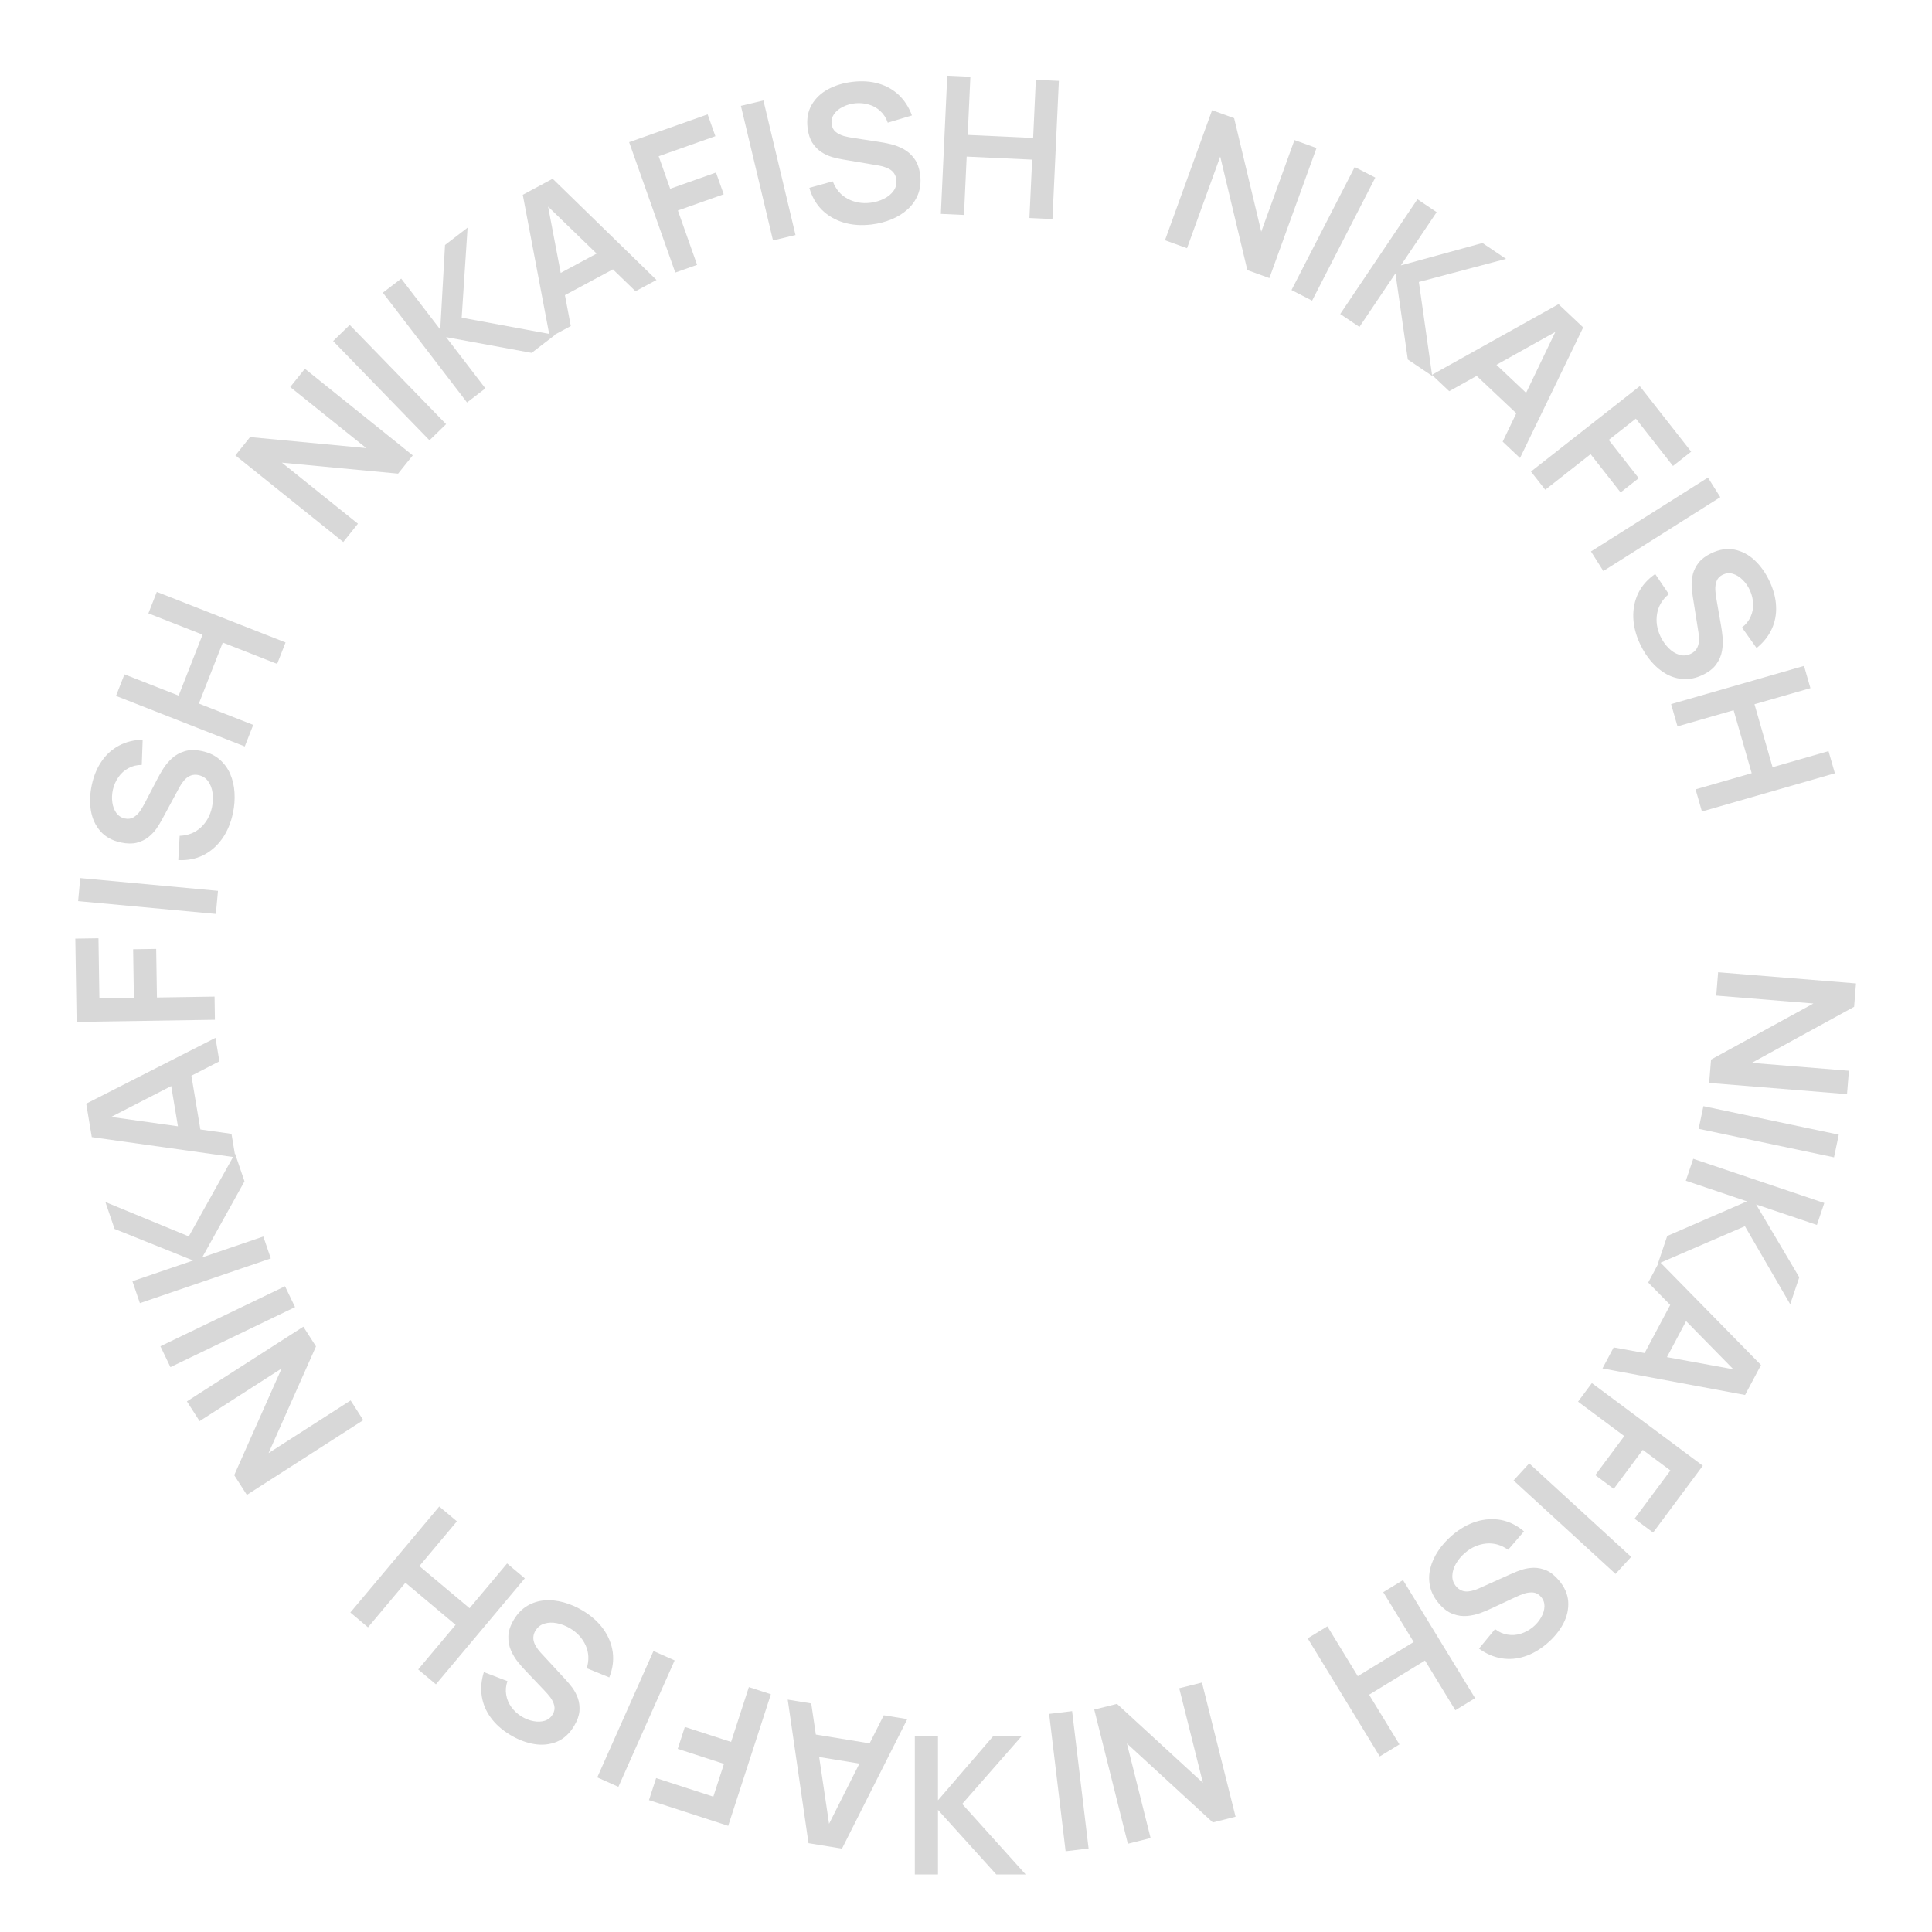 <?xml version="1.0" encoding="UTF-8"?> <svg xmlns="http://www.w3.org/2000/svg" width="181" height="181" viewBox="0 0 181 181" fill="none"> <path d="M160.964 91.084L173.881 92.133L173.704 94.322L164.112 99.575L173.217 100.314L173.04 102.503L160.122 101.454L160.3 99.265L169.891 94.013L160.786 93.273L160.964 91.084Z" fill="#D8D8D8"></path> <path d="M159.585 103.63L172.267 106.302L171.82 108.425L159.138 105.753L159.585 103.63Z" fill="#D8D8D8"></path> <path d="M158.631 108.562L170.911 112.703L170.219 114.759L164.522 112.838L168.566 119.663L167.716 122.188L163.474 114.878L155.314 118.404L156.194 115.794L163.669 112.55L157.938 110.617L158.631 108.562Z" fill="#D8D8D8"></path> <path d="M155.462 118.184L164.98 127.884L163.487 130.689L150.129 128.202L151.178 126.232L163.183 128.426L162.954 128.855L154.413 120.154L155.462 118.184ZM156.87 121.514L158.657 122.466L155.46 128.472L153.673 127.52L156.87 121.514Z" fill="#D8D8D8"></path> <path d="M149.134 129.576L159.529 137.316L154.872 143.577L153.132 142.281L156.495 137.761L153.903 135.831L151.185 139.485L149.453 138.195L152.171 134.541L147.84 131.316L149.134 129.576Z" fill="#D8D8D8"></path> <path d="M143.263 137.097L152.816 145.855L151.351 147.454L141.798 138.696L143.263 137.097Z" fill="#D8D8D8"></path> <path d="M136.032 143.844C136.751 143.227 137.508 142.795 138.301 142.549C139.089 142.308 139.869 142.259 140.641 142.403C141.412 142.555 142.123 142.91 142.774 143.466L141.289 145.191C140.644 144.733 139.959 144.538 139.235 144.606C138.506 144.678 137.846 144.968 137.254 145.476C136.903 145.777 136.62 146.115 136.404 146.49C136.188 146.865 136.074 147.24 136.063 147.613C136.047 147.991 136.17 148.332 136.431 148.637C136.548 148.774 136.679 148.88 136.822 148.954C136.969 149.034 137.127 149.08 137.296 149.093C137.461 149.11 137.645 149.094 137.849 149.046C138.052 149.006 138.268 148.935 138.497 148.834L141.682 147.404C141.955 147.281 142.264 147.162 142.609 147.048C142.953 146.942 143.319 146.885 143.706 146.876C144.094 146.876 144.485 146.959 144.881 147.126C145.276 147.301 145.659 147.604 146.03 148.037C146.573 148.67 146.868 149.338 146.917 150.039C146.965 150.749 146.809 151.444 146.451 152.123C146.088 152.806 145.573 153.431 144.904 153.997C144.226 154.57 143.526 154.97 142.802 155.196C142.083 155.426 141.362 155.479 140.639 155.356C139.917 155.232 139.223 154.93 138.558 154.45L140.064 152.624C140.433 152.908 140.826 153.08 141.243 153.142C141.658 153.212 142.071 153.182 142.481 153.052C142.886 152.925 143.261 152.722 143.606 152.442C143.938 152.165 144.2 151.853 144.392 151.506C144.584 151.167 144.685 150.828 144.694 150.488C144.698 150.153 144.591 149.857 144.372 149.602C144.165 149.361 143.922 149.225 143.644 149.195C143.369 149.17 143.086 149.204 142.794 149.296C142.501 149.397 142.218 149.514 141.944 149.646L139.76 150.667C139.464 150.81 139.119 150.956 138.725 151.105C138.331 151.253 137.911 151.349 137.465 151.391C137.019 151.434 136.571 151.372 136.12 151.205C135.664 151.043 135.226 150.716 134.804 150.224C134.367 149.714 134.089 149.173 133.971 148.602C133.852 148.04 133.863 147.477 134.004 146.913C134.145 146.349 134.393 145.804 134.748 145.278C135.099 144.756 135.527 144.278 136.032 143.844Z" fill="#D8D8D8"></path> <path d="M131.442 148.032L138.195 159.094L136.344 160.224L133.502 155.569L128.265 158.77L131.107 163.425L129.263 164.551L122.51 153.489L124.354 152.363L127.205 157.034L132.442 153.833L129.591 149.163L131.442 148.032Z" fill="#D8D8D8"></path> <path d="M112.606 157.631L115.756 170.202L113.626 170.737L105.574 163.338L107.795 172.199L105.665 172.734L102.514 160.162L104.644 159.628L112.696 167.026L110.476 158.165L112.606 157.631Z" fill="#D8D8D8"></path> <path d="M100.441 160.309L101.985 173.176L99.832 173.435L98.288 160.567L100.441 160.309Z" fill="#D8D8D8"></path> <path d="M85.706 175.61V162.65H87.875V168.662L93.05 162.65H95.714L90.143 169.004L96.092 175.61H93.338L87.875 169.562V175.61H85.706Z" fill="#D8D8D8"></path> <path d="M84.999 161.057L78.881 173.19L75.745 172.679L73.798 159.229L76.001 159.589L77.789 171.662L77.309 171.584L82.796 160.698L84.999 161.057ZM82.3 163.462L81.974 165.46L75.258 164.365L75.584 162.366L82.3 163.462Z" fill="#D8D8D8"></path> <path d="M72.221 158.727L68.222 171.054L60.8 168.645L61.47 166.581L66.828 168.321L67.825 165.248L63.494 163.842L64.16 161.787L68.492 163.193L70.158 158.057L72.221 158.727Z" fill="#D8D8D8"></path> <path d="M63.203 155.559L57.935 167.4L55.954 166.517L61.222 154.677L63.203 155.559Z" fill="#D8D8D8"></path> <path d="M54.572 150.877C55.386 151.362 56.036 151.942 56.522 152.615C57.002 153.286 57.297 154.01 57.407 154.788C57.508 155.568 57.399 156.355 57.08 157.149L54.972 156.291C55.2 155.533 55.166 154.821 54.871 154.156C54.571 153.488 54.085 152.955 53.415 152.555C53.018 152.319 52.608 152.158 52.184 152.073C51.76 151.988 51.369 151.999 51.011 152.107C50.648 152.212 50.364 152.438 50.158 152.783C50.066 152.938 50.007 153.095 49.982 153.254C49.954 153.419 49.961 153.584 50.002 153.748C50.039 153.91 50.112 154.079 50.223 154.257C50.326 154.437 50.462 154.619 50.631 154.804L53 157.369C53.205 157.588 53.416 157.843 53.634 158.134C53.844 158.427 54.014 158.755 54.146 159.12C54.27 159.487 54.316 159.885 54.285 160.313C54.245 160.744 54.079 161.204 53.788 161.693C53.361 162.41 52.823 162.903 52.173 163.173C51.516 163.444 50.808 163.518 50.051 163.395C49.288 163.269 48.532 162.979 47.782 162.525C47.023 162.066 46.421 161.529 45.976 160.915C45.529 160.306 45.248 159.639 45.135 158.915C45.021 158.191 45.086 157.437 45.33 156.653L47.539 157.498C47.388 157.939 47.35 158.367 47.425 158.781C47.491 159.198 47.651 159.58 47.905 159.927C48.154 160.271 48.466 160.562 48.842 160.799C49.21 161.026 49.589 161.175 49.979 161.247C50.361 161.32 50.714 161.308 51.039 161.208C51.359 161.105 51.604 160.909 51.776 160.62C51.939 160.347 51.99 160.074 51.929 159.8C51.866 159.532 51.744 159.274 51.563 159.026C51.374 158.781 51.173 158.55 50.96 158.332L49.297 156.586C49.067 156.351 48.819 156.071 48.552 155.744C48.285 155.418 48.061 155.05 47.879 154.641C47.696 154.232 47.612 153.787 47.626 153.306C47.635 152.823 47.805 152.302 48.136 151.746C48.48 151.168 48.904 150.733 49.407 150.439C49.902 150.147 50.439 149.978 51.018 149.932C51.597 149.886 52.192 149.948 52.804 150.117C53.41 150.283 54 150.536 54.572 150.877Z" fill="#D8D8D8"></path> <path d="M49.168 147.867L40.839 157.797L39.178 156.402L42.683 152.224L37.982 148.277L34.477 152.456L32.823 151.067L41.151 141.137L42.806 142.526L39.289 146.719L43.99 150.665L47.507 146.473L49.168 147.867Z" fill="#D8D8D8"></path> <path d="M34.034 133.049L23.127 140.049L21.942 138.2L26.385 128.205L18.697 133.139L17.511 131.29L28.419 124.291L29.604 126.139L25.161 136.134L32.849 131.2L34.034 133.049Z" fill="#D8D8D8"></path> <path d="M27.643 122.458L15.966 128.08L15.026 126.126L26.703 120.503L27.643 122.458Z" fill="#D8D8D8"></path> <path d="M25.369 117.897L13.104 122.085L12.404 120.032L18.093 118.089L10.733 115.134L9.873 112.613L17.685 115.832L22.016 108.067L22.905 110.674L18.945 117.799L24.669 115.844L25.369 117.897Z" fill="#D8D8D8"></path> <path d="M22.055 108.425L8.599 106.531L8.076 103.397L20.186 97.231L20.553 99.432L9.695 105.006L9.615 104.527L21.687 106.223L22.055 108.425ZM18.91 106.642L16.913 106.975L15.792 100.264L17.79 99.93L18.91 106.642Z" fill="#D8D8D8"></path> <path d="M20.134 95.536L7.176 95.736L7.056 87.934L9.224 87.901L9.311 93.534L12.542 93.484L12.472 88.93L14.631 88.897L14.702 93.451L20.101 93.367L20.134 95.536Z" fill="#D8D8D8"></path> <path d="M20.222 85.621L7.318 84.422L7.518 82.263L20.422 83.461L20.222 85.621Z" fill="#D8D8D8"></path> <path d="M21.823 76.174C21.627 77.102 21.29 77.905 20.81 78.582C20.331 79.254 19.742 79.768 19.041 80.123C18.337 80.471 17.557 80.623 16.702 80.577L16.831 78.305C17.622 78.276 18.284 78.013 18.817 77.519C19.352 77.018 19.699 76.386 19.86 75.623C19.955 75.171 19.974 74.731 19.917 74.302C19.861 73.873 19.723 73.506 19.505 73.203C19.288 72.894 18.983 72.697 18.59 72.615C18.413 72.577 18.246 72.573 18.087 72.6C17.922 72.627 17.768 72.687 17.626 72.779C17.485 72.866 17.348 72.991 17.216 73.153C17.079 73.308 16.951 73.496 16.831 73.716L15.172 76.788C15.031 77.052 14.858 77.335 14.654 77.635C14.445 77.928 14.189 78.196 13.887 78.439C13.58 78.675 13.218 78.847 12.803 78.956C12.383 79.057 11.894 79.049 11.337 78.932C10.521 78.76 9.88 78.41 9.414 77.883C8.944 77.349 8.645 76.703 8.516 75.946C8.388 75.184 8.418 74.374 8.604 73.518C8.793 72.651 9.106 71.907 9.543 71.288C9.974 70.667 10.514 70.186 11.162 69.845C11.81 69.503 12.544 69.32 13.365 69.297L13.281 71.662C12.815 71.662 12.398 71.764 12.03 71.968C11.657 72.166 11.348 72.441 11.102 72.794C10.857 73.141 10.683 73.53 10.58 73.962C10.485 74.384 10.467 74.791 10.525 75.183C10.579 75.569 10.706 75.899 10.905 76.174C11.106 76.443 11.371 76.612 11.7 76.681C12.011 76.747 12.286 76.707 12.525 76.561C12.759 76.414 12.963 76.215 13.139 75.964C13.309 75.705 13.463 75.44 13.6 75.169L14.713 73.03C14.86 72.736 15.046 72.41 15.268 72.053C15.49 71.695 15.766 71.364 16.093 71.058C16.421 70.754 16.815 70.53 17.274 70.388C17.734 70.239 18.282 70.232 18.916 70.365C19.573 70.504 20.123 70.764 20.564 71.145C21 71.519 21.334 71.972 21.565 72.506C21.796 73.039 21.931 73.622 21.969 74.255C22.009 74.883 21.96 75.523 21.823 76.174Z" fill="#D8D8D8"></path> <path d="M22.931 69.932L10.868 65.196L11.66 63.177L16.736 65.17L18.978 59.456L13.901 57.463L14.69 55.452L26.753 60.188L25.965 62.199L20.871 60.199L18.63 65.913L23.723 67.913L22.931 69.932Z" fill="#D8D8D8"></path> <path d="M32.159 50.777L22.053 42.663L23.427 40.95L34.312 41.98L27.189 36.26L28.564 34.547L38.669 42.662L37.295 44.374L26.41 43.345L33.533 49.064L32.159 50.777Z" fill="#D8D8D8"></path> <path d="M40.236 41.25L31.208 31.952L32.764 30.44L41.792 39.738L40.236 41.25Z" fill="#D8D8D8"></path> <path d="M43.753 37.706L35.867 27.422L37.587 26.101L41.246 30.872L41.692 22.95L43.806 21.328L43.253 29.762L51.992 31.382L49.807 33.059L41.794 31.586L45.474 36.385L43.753 37.706Z" fill="#D8D8D8"></path> <path d="M51.509 31.602L48.976 18.249L51.775 16.745L61.505 26.229L59.539 27.285L50.772 18.797L51.2 18.566L53.475 30.545L51.509 31.602ZM52.186 28.05L51.228 26.266L57.221 23.044L58.179 24.828L52.186 28.05Z" fill="#D8D8D8"></path> <path d="M63.264 25.535L58.941 13.317L66.296 10.712L67.02 12.757L61.709 14.637L62.787 17.683L67.079 16.163L67.8 18.2L63.507 19.72L65.308 24.811L63.264 25.535Z" fill="#D8D8D8"></path> <path d="M72.419 22.522L69.412 9.916L71.522 9.412L74.528 22.019L72.419 22.522Z" fill="#D8D8D8"></path> <path d="M81.641 21.032C80.699 21.145 79.831 21.084 79.035 20.847C78.245 20.609 77.569 20.216 77.008 19.667C76.452 19.111 76.058 18.421 75.826 17.597L78.019 16.989C78.301 17.729 78.762 18.272 79.402 18.618C80.048 18.963 80.758 19.09 81.532 18.997C81.991 18.942 82.414 18.818 82.802 18.627C83.19 18.435 83.493 18.187 83.71 17.883C83.933 17.578 84.021 17.226 83.973 16.827C83.952 16.648 83.902 16.488 83.825 16.346C83.747 16.199 83.641 16.072 83.507 15.967C83.38 15.862 83.218 15.773 83.022 15.7C82.831 15.62 82.612 15.558 82.365 15.515L78.924 14.932C78.627 14.883 78.305 14.81 77.954 14.713C77.61 14.609 77.274 14.453 76.947 14.245C76.625 14.029 76.345 13.743 76.109 13.384C75.878 13.019 75.728 12.554 75.66 11.988C75.561 11.16 75.686 10.441 76.036 9.831C76.391 9.214 76.906 8.723 77.582 8.358C78.263 7.992 79.039 7.76 79.909 7.661C80.792 7.561 81.596 7.619 82.323 7.834C83.049 8.043 83.678 8.399 84.21 8.903C84.742 9.408 85.15 10.044 85.436 10.814L83.17 11.494C83.02 11.053 82.79 10.691 82.478 10.408C82.171 10.118 81.811 9.914 81.398 9.794C80.991 9.674 80.566 9.634 80.124 9.675C79.694 9.721 79.303 9.834 78.95 10.015C78.602 10.19 78.33 10.416 78.134 10.694C77.944 10.97 77.868 11.275 77.908 11.609C77.946 11.925 78.073 12.172 78.288 12.352C78.502 12.526 78.756 12.655 79.05 12.741C79.35 12.82 79.65 12.88 79.951 12.923L82.334 13.289C82.66 13.335 83.028 13.405 83.438 13.501C83.849 13.597 84.251 13.751 84.645 13.964C85.039 14.176 85.377 14.477 85.66 14.866C85.948 15.254 86.131 15.77 86.208 16.414C86.288 17.081 86.218 17.684 85.999 18.224C85.785 18.758 85.463 19.22 85.032 19.61C84.602 20 84.093 20.315 83.505 20.555C82.923 20.794 82.302 20.953 81.641 21.032Z" fill="#D8D8D8"></path> <path d="M88.144 20.037L88.744 7.091L90.911 7.191L90.659 12.639L96.79 12.924L97.042 7.475L99.2 7.575L98.6 20.521L96.442 20.421L96.696 14.955L90.564 14.671L90.311 20.137L88.144 20.037Z" fill="#D8D8D8"></path> <path d="M109.142 22.507L113.556 10.322L115.621 11.07L118.161 21.708L121.273 13.12L123.337 13.868L118.923 26.053L116.858 25.305L114.318 14.667L111.206 23.255L109.142 22.507Z" fill="#D8D8D8"></path> <path d="M120.996 27.175L126.916 15.646L128.845 16.637L122.926 28.166L120.996 27.175Z" fill="#D8D8D8"></path> <path d="M125.56 29.419L132.793 18.665L134.592 19.876L131.237 24.865L138.885 22.766L141.095 24.254L132.927 26.415L134.175 35.219L131.891 33.681L130.734 25.611L127.359 30.63L125.56 29.419Z" fill="#D8D8D8"></path> <path d="M134.148 35.119L146.011 28.495L148.322 30.676L142.401 42.91L140.778 41.377L146.06 30.373L146.413 30.706L135.771 36.651L134.148 35.119ZM137.731 34.639L139.12 33.166L144.068 37.837L142.679 39.31L137.731 34.639Z" fill="#D8D8D8"></path> <path d="M143.429 44.178L153.623 36.175L158.439 42.314L156.733 43.654L153.256 39.221L150.714 41.216L153.525 44.799L151.826 46.133L149.015 42.55L144.768 45.884L143.429 44.178Z" fill="#D8D8D8"></path> <path d="M149.051 51.661L160.009 44.742L161.166 46.577L150.208 53.496L149.051 51.661Z" fill="#D8D8D8"></path> <path d="M153.672 60.385C153.264 59.529 153.045 58.687 153.015 57.857C152.988 57.032 153.145 56.266 153.486 55.558C153.834 54.854 154.362 54.26 155.069 53.776L156.345 55.66C155.735 56.164 155.368 56.775 155.244 57.492C155.123 58.214 155.23 58.927 155.566 59.632C155.765 60.049 156.017 60.41 156.322 60.717C156.628 61.023 156.959 61.23 157.317 61.339C157.677 61.453 158.038 61.424 158.401 61.251C158.564 61.173 158.7 61.075 158.809 60.956C158.924 60.835 159.01 60.694 159.067 60.535C159.126 60.38 159.159 60.198 159.166 59.989C159.18 59.782 159.169 59.555 159.13 59.308L158.584 55.859C158.536 55.563 158.502 55.233 158.482 54.871C158.47 54.511 158.51 54.143 158.603 53.766C158.704 53.392 158.887 53.036 159.151 52.697C159.423 52.361 159.816 52.071 160.33 51.825C161.083 51.466 161.804 51.355 162.494 51.491C163.192 51.631 163.822 51.962 164.383 52.485C164.947 53.014 165.415 53.675 165.787 54.468C166.163 55.272 166.366 56.053 166.394 56.81C166.429 57.565 166.292 58.275 165.984 58.941C165.676 59.606 165.203 60.197 164.566 60.714L163.197 58.784C163.568 58.501 163.837 58.166 164.005 57.78C164.182 57.397 164.26 56.991 164.242 56.561C164.226 56.136 164.127 55.721 163.947 55.315C163.767 54.923 163.534 54.588 163.25 54.312C162.973 54.038 162.672 53.853 162.347 53.755C162.024 53.663 161.711 53.69 161.407 53.834C161.12 53.971 160.926 54.17 160.824 54.431C160.728 54.69 160.687 54.972 160.7 55.279C160.721 55.588 160.759 55.892 160.815 56.191L161.229 58.566C161.29 58.889 161.341 59.261 161.381 59.68C161.422 60.099 161.404 60.53 161.329 60.971C161.253 61.413 161.076 61.83 160.798 62.222C160.522 62.619 160.092 62.957 159.507 63.236C158.9 63.526 158.306 63.653 157.725 63.618C157.151 63.585 156.61 63.428 156.103 63.144C155.596 62.861 155.135 62.479 154.72 61.999C154.308 61.525 153.958 60.986 153.672 60.385Z" fill="#D8D8D8"></path> <path d="M156.557 65.966L169.012 62.385L169.611 64.47L164.37 65.977L166.064 71.876L171.306 70.369L171.902 72.445L159.446 76.026L158.85 73.95L164.109 72.438L162.415 66.538L157.156 68.05L156.557 65.966Z" fill="#D8D8D8"></path> </svg> 